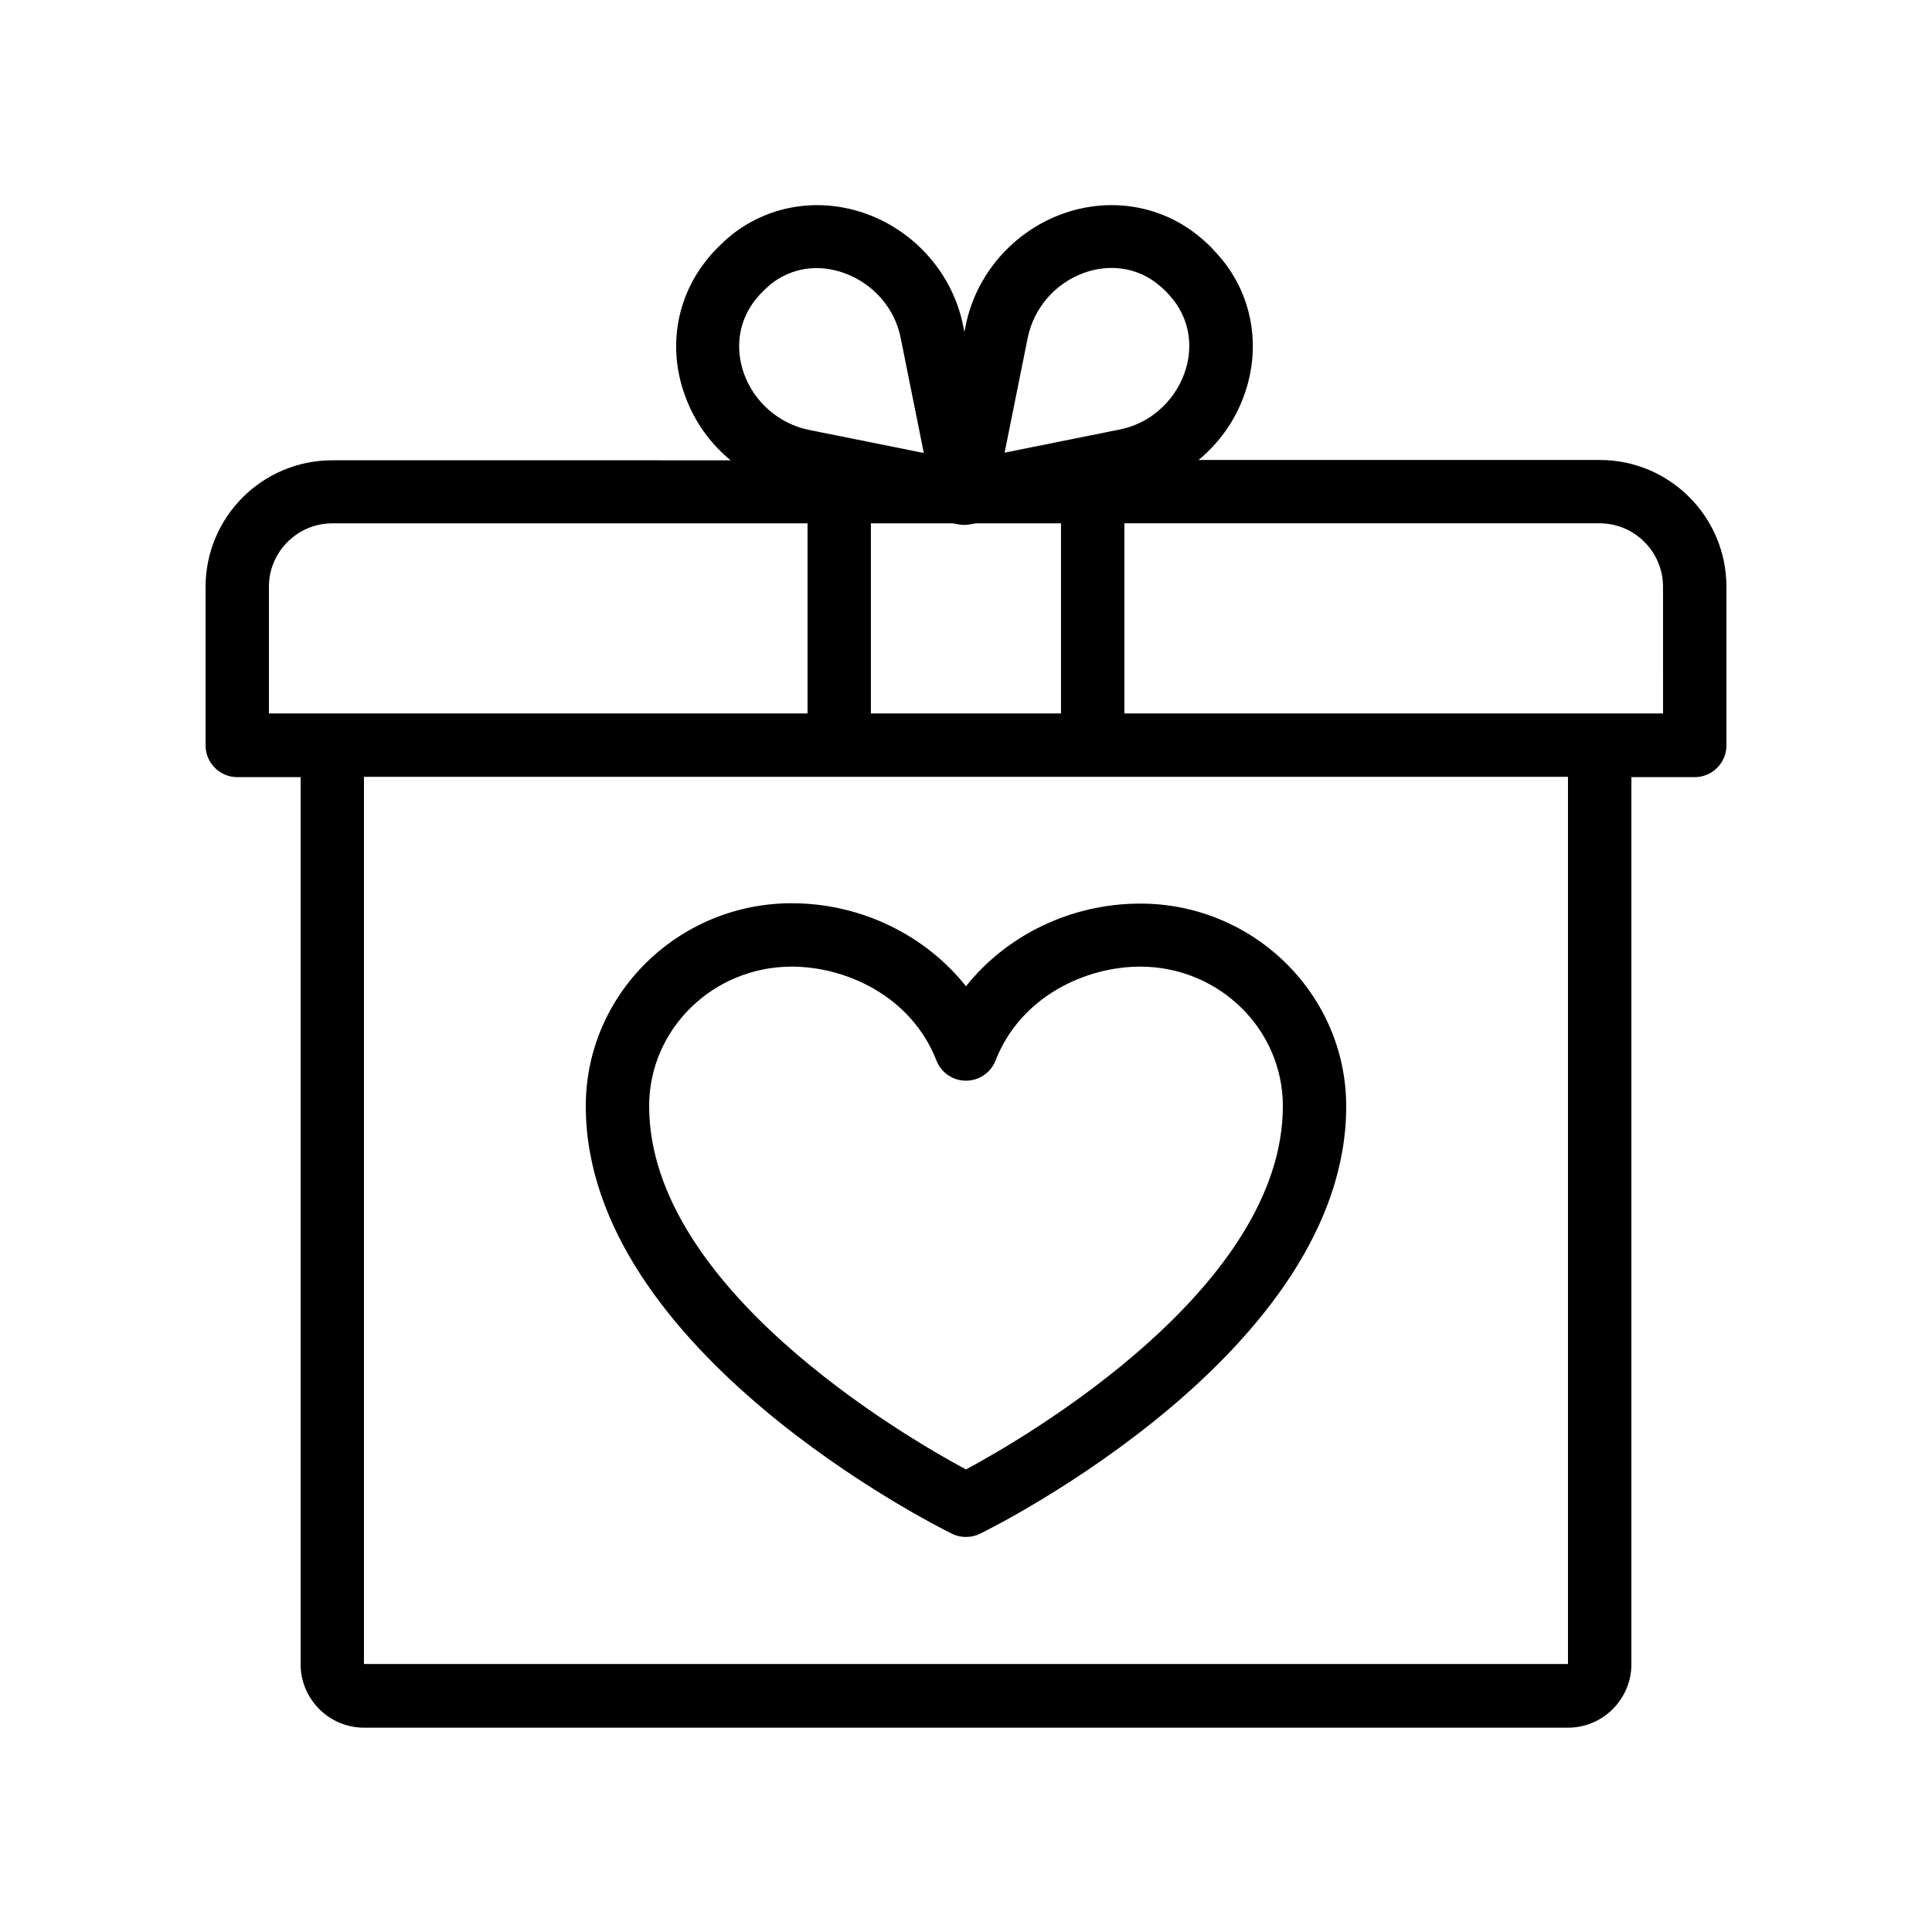 <?xml version="1.0" encoding="UTF-8"?>
<!-- Uploaded to: SVG Repo, www.svgrepo.com, Generator: SVG Repo Mixer Tools -->
<svg fill="#000000" width="800px" height="800px" version="1.1" viewBox="144 144 512 512" xmlns="http://www.w3.org/2000/svg">
 <g>
  <path d="m400 405.37c-10.746-13.52-27.793-22-46.184-22-30.062 0-54.578 24.098-54.578 53.738 0 64.906 93.121 111.43 97.066 113.36 1.176 0.586 2.434 0.84 3.695 0.84 1.258 0 2.519-0.25 3.695-0.84 3.945-1.926 97.066-48.359 97.066-113.27 0-29.641-24.52-53.738-54.578-53.738-18.391 0-35.438 8.398-46.184 21.914zm7.809 19.734c6.719-17.215 24.098-24.938 38.375-24.938 20.824 0 37.785 16.543 37.785 36.945 0 47.945-67.258 87.328-83.969 96.312-16.711-8.984-83.969-48.281-83.969-96.312 0-20.402 16.961-36.945 37.785-36.945 14.273 0 31.656 7.727 38.375 24.938 1.258 3.191 4.367 5.289 7.809 5.289s6.547-2.098 7.809-5.289z"/>
  <path d="m567.93 265.9h-106.3c5.375-4.449 9.574-10.242 12.008-16.961 4.535-12.344 2.519-25.777-5.543-35.855-1.008-1.258-2.098-2.434-3.191-3.609-1.176-1.176-2.434-2.266-3.695-3.273-10.078-7.977-23.512-9.992-35.855-5.457-13.016 4.785-22.754 16.121-25.441 29.559l-0.336 1.68-0.336-1.68c-2.688-13.434-12.426-24.77-25.441-29.559-12.344-4.535-25.777-2.519-35.855 5.457-1.258 1.008-2.434 2.098-3.609 3.273-1.176 1.176-2.266 2.352-3.273 3.695-7.977 10.078-10.078 23.512-5.457 35.855 2.434 6.719 6.633 12.512 12.008 16.961l-105.55-0.004c-18.559 0-33.586 15.031-33.586 33.586v41.984c0 4.617 3.777 8.398 8.398 8.398h16.793v235.11c0 9.238 7.559 16.793 16.793 16.793h319.08c9.238 0 16.793-7.559 16.793-16.793v-235.11h16.793c4.617 0 8.398-3.777 8.398-8.398v-41.984c0-18.641-15.031-33.668-33.59-33.668zm-142.75 16.793v50.383h-50.383v-50.383h21.746l1.344 0.25c0.586 0.082 1.09 0.168 1.68 0.168 0.586 0 1.09-0.082 1.68-0.168l1.344-0.25zm-8.816-49.207c1.594-7.809 7.223-14.359 14.777-17.129 2.519-0.922 5.039-1.344 7.473-1.344 4.367 0 8.648 1.426 12.176 4.281 0.754 0.586 1.512 1.258 2.184 1.93 0.672 0.672 1.344 1.426 1.93 2.184 4.367 5.543 5.457 12.68 2.938 19.648-2.769 7.559-9.32 13.266-17.129 14.777l-30.48 6.129zm-72.211-9.992c0.586-0.754 1.258-1.512 1.93-2.184s1.426-1.344 2.184-2.016c5.543-4.367 12.68-5.457 19.648-2.856 7.559 2.769 13.266 9.32 14.777 17.129l6.129 30.48-30.48-6.129c-7.809-1.594-14.359-7.223-17.129-14.777-2.516-6.969-1.426-14.105 2.941-19.648zm-128.89 75.992c0-9.238 7.559-16.793 16.793-16.793h125.95v50.383l-125.95-0.004h-16.793zm344.27 285.49h-319.08v-235.11h319.08zm25.191-251.91h-142.75v-50.383h125.95c9.238 0 16.793 7.559 16.793 16.793z"/>
 </g>
</svg>